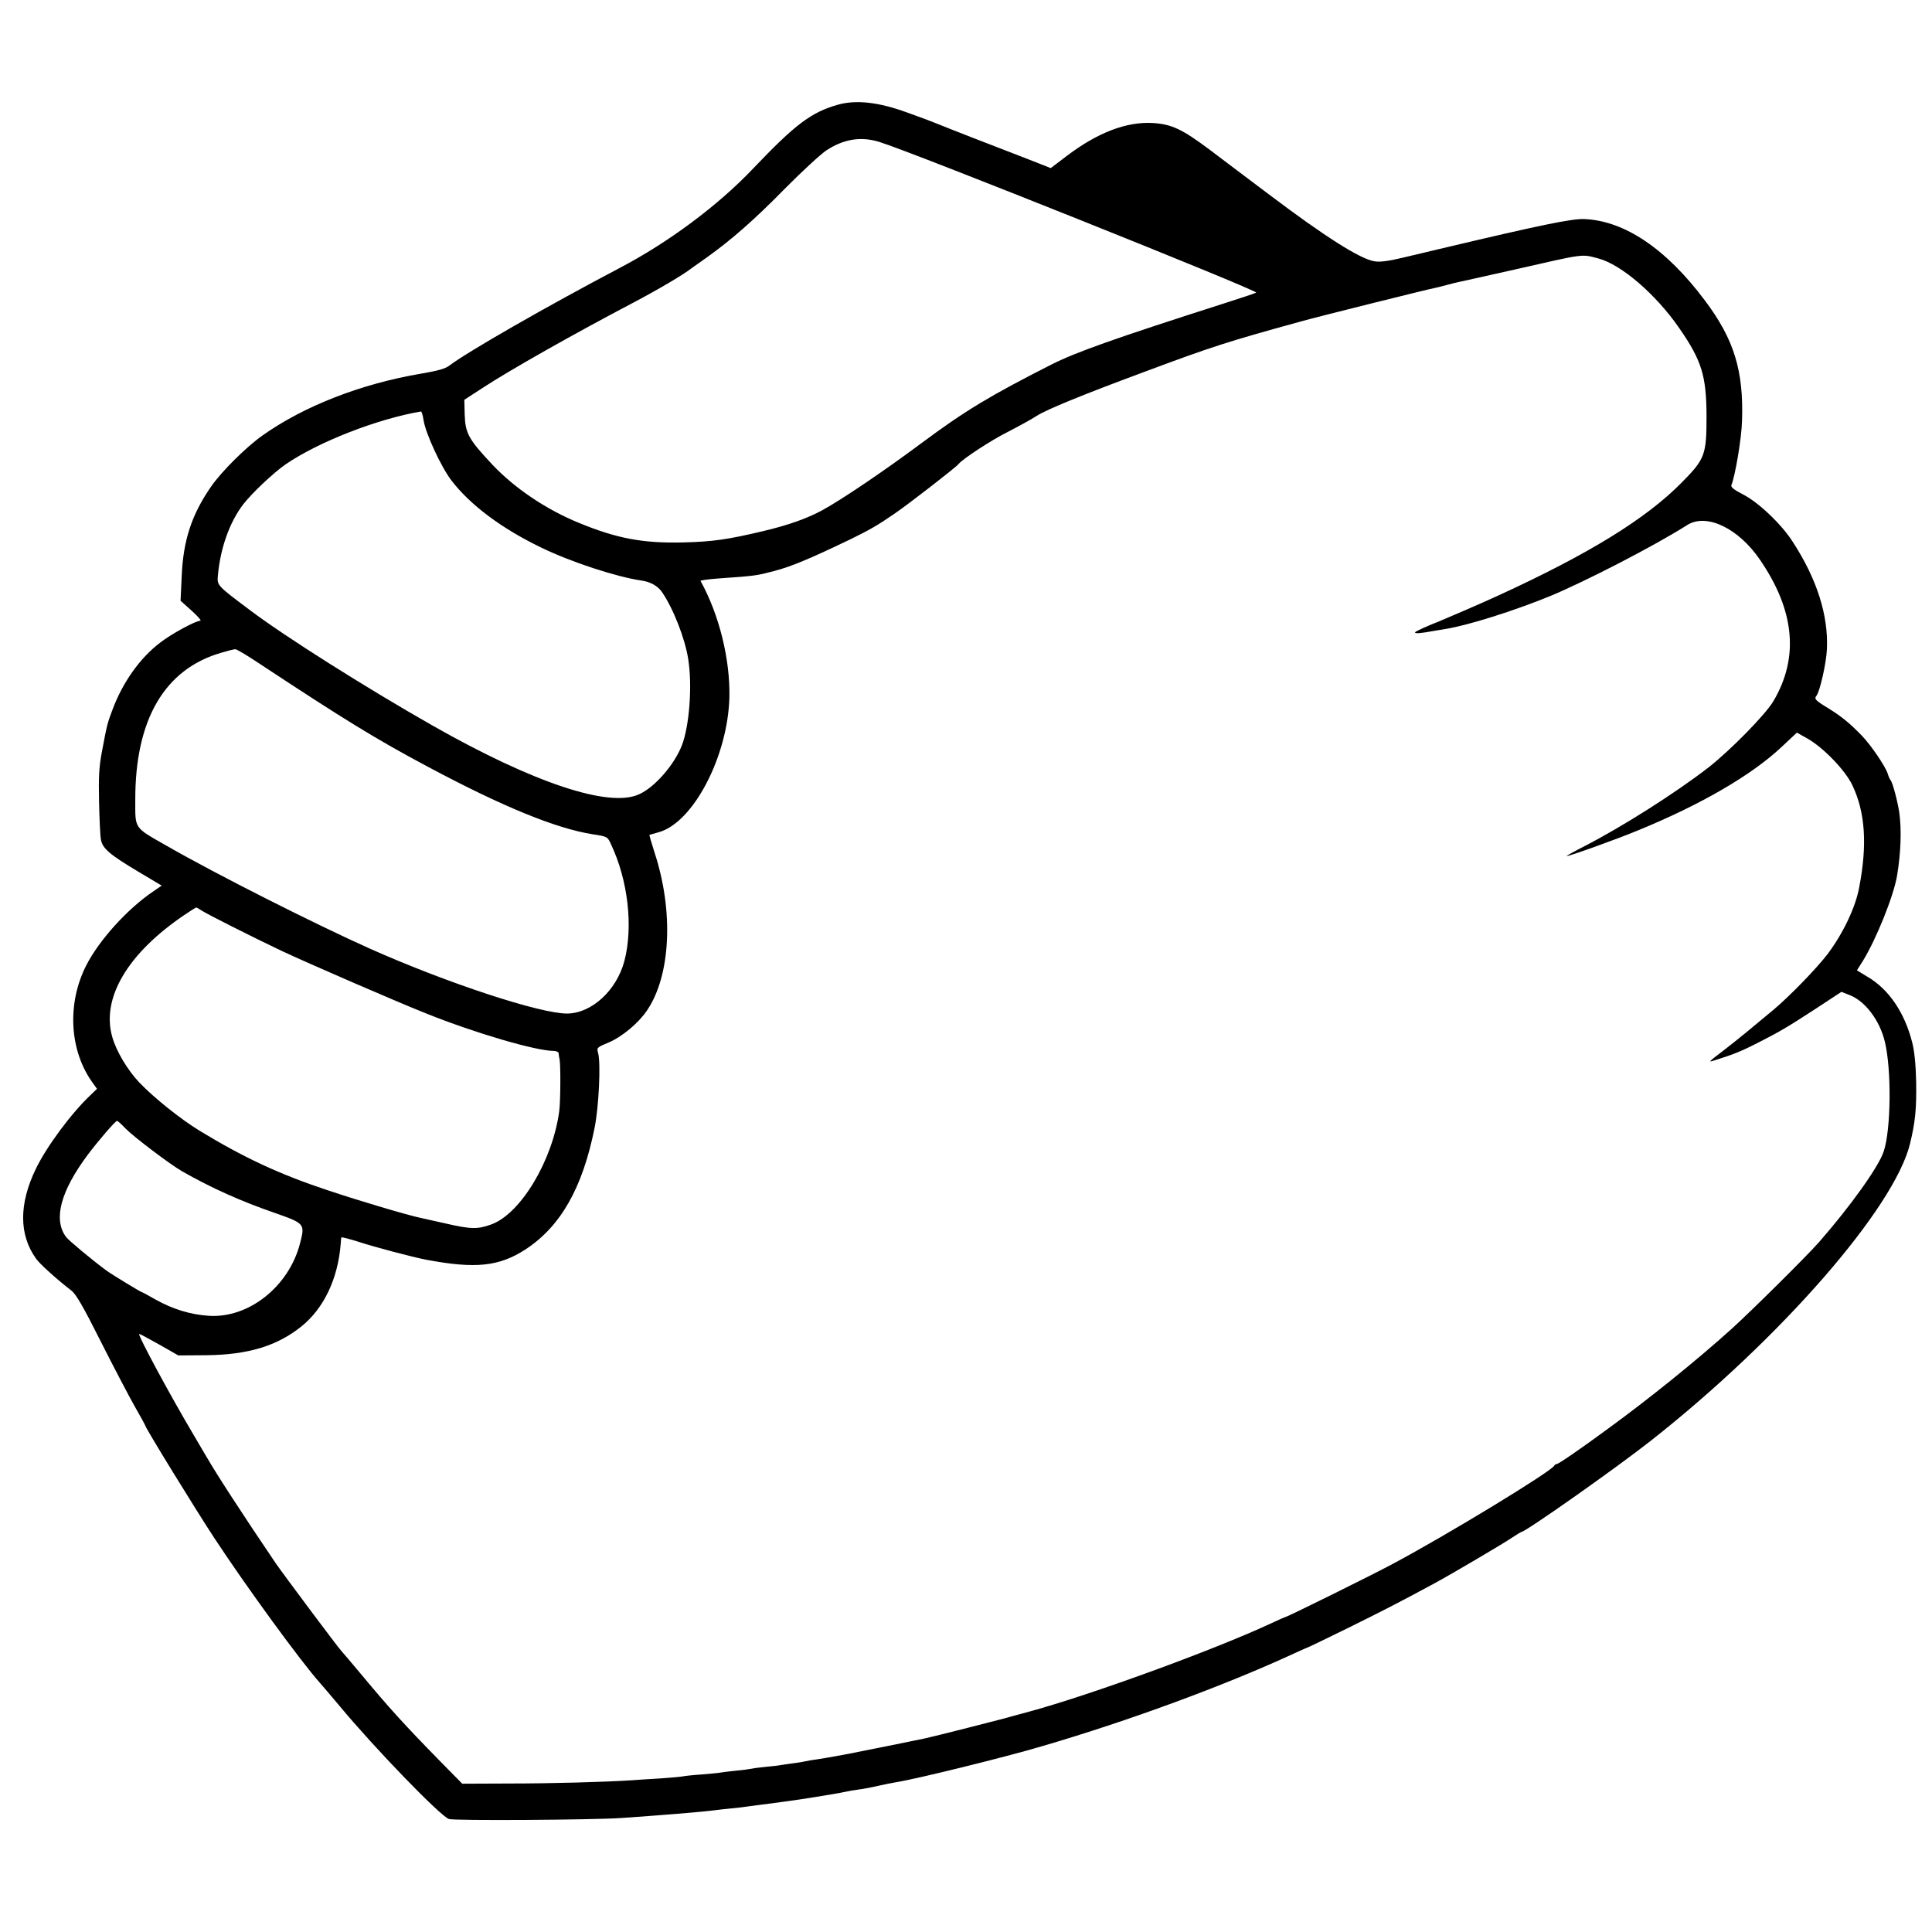 <?xml version="1.0" standalone="no"?>
<!DOCTYPE svg PUBLIC "-//W3C//DTD SVG 20010904//EN"
 "http://www.w3.org/TR/2001/REC-SVG-20010904/DTD/svg10.dtd">
<svg version="1.0" xmlns="http://www.w3.org/2000/svg"
 width="1024pt" height="1024pt" viewBox="0 0 1024 1024"
 preserveAspectRatio="xMidYMid meet">
<g transform="translate(0,1024) scale(0.1,-0.1)"
fill="#000000" stroke="none">
<path d="M4441 9685 c-142 -40 -227 -105 -450 -339 -186 -196 -447 -390 -706
-526 -382 -201 -801 -441 -901 -516 -22 -18 -62 -29 -150 -44 -320 -54 -623
-172 -844 -329 -87 -62 -217 -191 -272 -271 -102 -148 -147 -283 -155 -475
l-6 -129 59 -53 c32 -29 53 -53 46 -53 -25 0 -154 -70 -213 -116 -108 -82
-199 -211 -253 -356 -27 -72 -28 -74 -56 -223 -15 -79 -18 -135 -15 -265 2
-91 6 -181 10 -200 8 -47 47 -80 198 -170 l124 -74 -41 -28 c-139 -93 -291
-261 -359 -395 -104 -204 -89 -456 37 -626 l20 -28 -34 -33 c-102 -96 -233
-273 -290 -391 -90 -186 -90 -349 1 -476 19 -28 114 -113 187 -169 25 -19 63
-85 156 -270 68 -135 149 -289 180 -344 31 -54 56 -100 56 -102 0 -11 263
-439 366 -596 175 -266 460 -656 560 -768 12 -14 59 -68 103 -121 183 -221
533 -583 580 -600 24 -10 760 -5 911 5 192 13 438 33 495 41 17 2 57 7 90 10
33 3 75 8 93 11 75 10 101 13 182 24 47 6 126 18 175 26 50 8 104 17 120 20
17 3 37 7 45 9 8 2 35 7 60 10 25 3 72 12 105 20 33 7 76 16 95 19 104 16 579
133 774 191 458 134 964 320 1332 490 42 19 77 35 79 35 2 0 95 45 207 100
182 90 269 134 461 238 87 47 366 211 414 244 23 15 44 28 46 28 22 0 504 340
687 484 687 541 1292 1234 1374 1576 28 117 34 183 32 325 -2 94 -9 163 -21
210 -40 158 -124 282 -237 348 l-56 34 31 49 c71 115 164 345 182 454 20 122
24 240 12 330 -8 57 -35 161 -46 174 -5 6 -12 22 -16 36 -12 38 -88 150 -136
200 -66 68 -108 102 -177 145 -71 43 -78 51 -64 68 18 24 52 173 55 247 8 179
-53 371 -181 568 -59 93 -183 211 -265 252 -50 26 -65 39 -60 50 19 44 54 248
56 340 9 264 -42 431 -195 635 -206 276 -428 426 -643 434 -65 2 -231 -32
-725 -149 -74 -18 -182 -43 -240 -57 -71 -17 -118 -23 -145 -18 -76 12 -262
130 -564 358 -103 77 -240 181 -305 230 -149 112 -206 139 -306 145 -139 8
-291 -50 -454 -173 l-87 -66 -127 50 c-70 27 -199 77 -287 111 -88 34 -173 68
-190 75 -16 7 -88 34 -158 59 -151 55 -270 68 -366 41z m219 -197 c168 -51
2015 -790 1998 -799 -7 -4 -85 -30 -173 -58 -575 -184 -784 -258 -914 -324
-321 -163 -455 -243 -686 -415 -196 -146 -422 -299 -526 -356 -79 -43 -179
-79 -314 -111 -190 -45 -267 -56 -425 -60 -213 -5 -350 21 -550 103 -174 71
-341 183 -460 309 -126 134 -144 166 -147 266 l-2 78 97 63 c143 94 483 286
797 451 131 69 267 149 310 183 6 4 41 29 79 56 132 94 252 199 416 366 91 92
190 183 220 203 92 60 182 75 280 45z m3812 -618 c121 -32 305 -190 429 -370
119 -172 143 -252 144 -465 0 -207 -8 -228 -134 -355 -189 -191 -491 -377
-971 -597 -96 -44 -235 -104 -307 -134 -73 -29 -133 -56 -133 -61 0 -7 29 -5
100 8 14 2 41 7 60 10 120 19 364 96 557 175 185 77 549 264 727 377 102 63
271 -18 385 -186 184 -269 207 -518 70 -749 -43 -72 -228 -260 -344 -351 -179
-138 -455 -313 -657 -417 -53 -27 -96 -51 -94 -52 4 -5 265 89 376 135 335
137 605 294 764 444 l80 75 55 -31 c85 -48 201 -168 239 -248 68 -143 80 -314
36 -542 -19 -104 -84 -241 -166 -351 -57 -75 -199 -222 -288 -297 -117 -98
-188 -156 -255 -208 -94 -72 -93 -71 -57 -60 99 31 142 48 237 97 108 55 149
79 298 176 l137 90 43 -17 c82 -31 160 -134 187 -247 36 -148 33 -465 -6 -582
-27 -82 -176 -290 -344 -482 -65 -74 -364 -370 -465 -461 -189 -170 -435 -368
-653 -527 -151 -111 -262 -187 -272 -187 -4 0 -10 -4 -12 -8 -12 -29 -567
-367 -858 -522 -112 -60 -557 -280 -566 -280 -2 0 -39 -16 -81 -36 -304 -141
-951 -377 -1278 -466 -38 -10 -77 -21 -85 -23 -30 -10 -441 -114 -468 -119
-15 -3 -103 -21 -196 -40 -93 -19 -183 -37 -200 -40 -17 -3 -53 -10 -81 -15
-27 -5 -70 -12 -95 -16 -25 -3 -52 -8 -60 -10 -8 -2 -35 -7 -60 -10 -25 -3
-56 -8 -70 -10 -14 -3 -52 -7 -85 -10 -33 -3 -67 -8 -75 -10 -8 -2 -44 -7 -80
-10 -36 -4 -72 -8 -81 -10 -8 -2 -53 -6 -100 -10 -46 -3 -91 -8 -99 -10 -8 -2
-62 -7 -120 -11 -58 -3 -127 -8 -155 -10 -138 -9 -426 -17 -648 -17 l-247 -1
-123 125 c-183 187 -265 277 -412 454 -55 66 -103 122 -106 125 -10 8 -311
411 -348 465 -180 266 -313 471 -366 563 -6 9 -35 60 -66 112 -126 212 -303
540 -291 540 4 0 52 -26 107 -57 l100 -57 145 1 c223 2 377 48 508 153 119 96
194 254 208 440 1 14 2 28 3 31 0 4 40 -7 89 -22 77 -26 293 -83 362 -96 261
-49 386 -36 527 56 185 122 300 324 364 641 23 112 34 347 19 399 -8 28 -6 30
57 56 70 30 157 102 202 169 126 185 143 525 40 838 -16 50 -28 92 -27 93 2 1
24 7 49 14 183 50 367 402 375 716 4 201 -54 437 -153 616 -2 3 40 9 94 13
200 14 203 15 298 40 88 23 187 64 405 169 98 48 139 71 232 135 68 46 325
245 338 262 21 27 174 127 260 170 58 30 128 68 155 86 51 33 249 114 565 231
369 138 449 163 845 272 74 21 667 169 701 175 10 2 39 9 64 16 25 7 54 14 65
16 11 2 148 33 305 68 364 83 341 80 432 56z m-6227 -857 c10 -69 94 -250 148
-320 99 -129 264 -253 473 -354 157 -77 402 -157 534 -176 48 -7 85 -28 108
-60 60 -87 123 -247 140 -358 22 -140 6 -352 -34 -456 -41 -104 -144 -222
-227 -259 -159 -73 -558 60 -1092 363 -357 203 -786 474 -970 613 -176 132
-175 131 -170 185 13 144 62 282 135 377 47 60 158 165 224 211 172 118 486
241 717 280 4 1 10 -20 14 -46z m-878 -1285 c459 -303 627 -406 899 -551 399
-213 680 -328 876 -359 78 -12 78 -12 97 -54 90 -191 118 -437 70 -619 -42
-156 -174 -276 -303 -277 -142 -1 -634 161 -1041 342 -291 130 -819 396 -1083
548 -174 99 -165 87 -165 242 -1 427 156 695 458 781 33 10 65 18 72 18 6 1
60 -31 120 -71z m-300 -1313 c24 -17 270 -141 426 -215 143 -67 608 -269 767
-332 259 -104 581 -198 674 -198 14 0 26 -6 27 -12 0 -7 2 -22 5 -33 6 -31 5
-225 -2 -275 -35 -260 -203 -541 -358 -599 -73 -27 -109 -27 -247 5 -63 14
-121 27 -130 29 -67 14 -321 89 -494 147 -251 83 -442 172 -674 313 -104 63
-247 178 -324 259 -62 66 -121 165 -142 240 -59 205 81 442 380 645 33 22 62
41 65 41 3 0 15 -7 27 -15z m-402 -1156 c44 -45 237 -191 300 -227 154 -88
312 -159 495 -222 156 -55 157 -57 130 -161 -59 -228 -272 -397 -483 -383 -97
6 -192 35 -286 88 -35 20 -64 36 -66 36 -7 0 -161 94 -194 118 -74 55 -197
157 -211 176 -69 93 -29 243 117 438 60 79 144 176 153 177 3 1 24 -17 45 -40z"/>
</g>
</svg>
